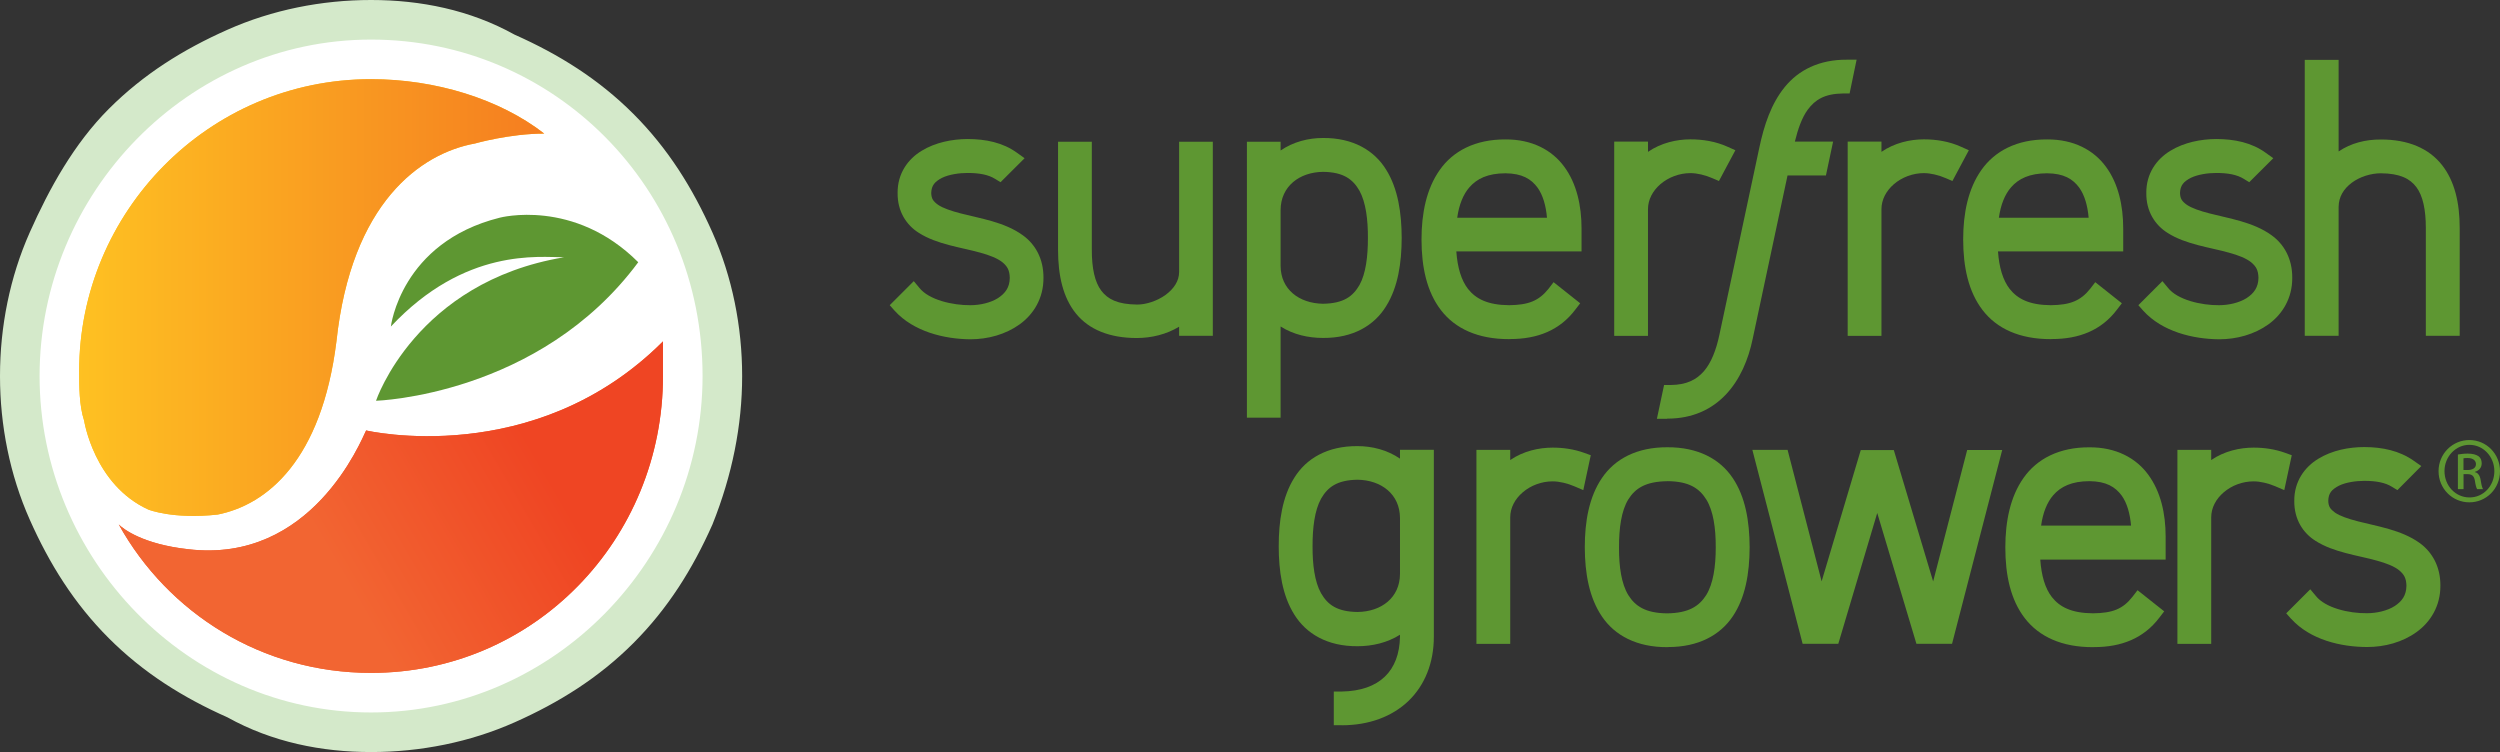 <?xml version="1.0" encoding="UTF-8" standalone="no"?>
<!-- Generator: Adobe Illustrator 21.0.0, SVG Export Plug-In . SVG Version: 6.00 Build 0)  -->

<svg
   width="5052.9"
   height="1520"
   version="1.1"
   viewBox="0 0 50.529 15.2"
   xml:space="preserve"
   id="svg29"
   sodipodi:docname="logo_horizontal_sfg.svg"
   inkscape:version="1.3.2 (091e20e, 2023-11-25, custom)"
   xmlns:inkscape="http://www.inkscape.org/namespaces/inkscape"
   xmlns:sodipodi="http://sodipodi.sourceforge.net/DTD/sodipodi-0.dtd"
   xmlns="http://www.w3.org/2000/svg"
   xmlns:svg="http://www.w3.org/2000/svg"
   xmlns:rdf="http://www.w3.org/1999/02/22-rdf-syntax-ns#"
   xmlns:cc="http://creativecommons.org/ns#"
   xmlns:dc="http://purl.org/dc/elements/1.1/"><rect x="0" y="0" width="50.529" height="15.2" fill="#333333" stroke="none"/><defs
   id="defs29" /><sodipodi:namedview
   id="namedview29"
   pagecolor="#ffffff"
   bordercolor="#000000"
   borderopacity="0.25"
   inkscape:showpageshadow="2"
   inkscape:pageopacity="0.0"
   inkscape:pagecheckerboard="0"
   inkscape:deskcolor="#d1d1d1"
   inkscape:zoom="0.27766234"
   inkscape:cx="2526.45"
   inkscape:cy="761.71656"
   inkscape:window-width="1920"
   inkscape:window-height="1009"
   inkscape:window-x="-8"
   inkscape:window-y="-8"
   inkscape:window-maximized="1"
   inkscape:current-layer="svg29" />
  <g
   transform="translate(-.5 -.4)"
   id="g6">
      <ellipse
   class="st2"
   cx="8"
   cy="8"
   rx="7.1"
   ry="7.2"
   fill="#ffffff"
   id="ellipse1" />
      <path
   d="m8 0.4c-1 0-2 0.2-2.9 0.6s-1.7 0.9-2.4 1.6-1.2 1.6-1.6 2.5-0.6 1.9-0.6 2.9 0.2 2 0.6 2.9 0.9 1.7 1.6 2.4 1.5 1.2 2.4 1.6c0.9 0.5 1.9 0.7 2.9 0.7s2-0.2 2.9-0.6 1.7-0.9 2.4-1.6 1.2-1.5 1.6-2.4c0.4-1 0.6-2 0.6-3s-0.2-2-0.6-2.9-0.9-1.7-1.6-2.4-1.5-1.2-2.4-1.6c-0.9-0.5-1.9-0.7-2.9-0.7zm-6.7 7.6c0-3.7 3-6.8 6.7-6.8s6.7 3 6.7 6.8c0 3.7-3 6.8-6.7 6.8s-6.7-3.1-6.7-6.8z"
   fill="#d4e9ca"
   id="path1" />
      <path
   d="m11.5 3.1c-0.9-0.7-2.2-1.1-3.5-1.1-3.3 0-5.9 2.7-5.9 5.9 0 0.3 0 0.7 0.1 1 0 0 0.2 1.3 1.3 1.8 0 0 0.5 0.2 1.4 0.1 1-0.2 2.1-1.1 2.4-3.5 0.3-2.8 1.7-3.8 2.8-4 0 0 0.7-0.2 1.4-0.2z"
   fill="#ffc425"
   id="path2" />
      <linearGradient
   id="SVGID_1_"
   x1="2.086"
   x2="11.538"
   y1="6.448"
   y2="6.448"
   gradientUnits="userSpaceOnUse">
        <stop
   stop-color="#fec122"
   offset="0"
   id="stop2" />
        <stop
   stop-color="#f57d20"
   offset="1"
   id="stop3" />
      </linearGradient>
      <path
   d="m11.5 3.1c-0.9-0.7-2.2-1.1-3.5-1.1-3.3 0-5.9 2.7-5.9 5.9 0 0.3 0 0.7 0.1 1 0 0 0.2 1.3 1.3 1.8 0 0 0.5 0.2 1.4 0.1 1-0.2 2.1-1.1 2.4-3.5 0.3-2.8 1.7-3.8 2.8-4 0 0 0.7-0.2 1.4-0.2z"
   fill="url(#SVGID_1_)"
   id="path3" />
        <path
   d="m11.9 5.6c-0.5 0-2-0.2-3.5 1.4 0 0 0.2-1.7 2.2-2.2 0 0 1.5-0.4 2.8 0.9-2 2.7-5.3 2.8-5.3 2.8s0.8-2.4 3.8-2.9z"
   fill="#5e9732"
   id="path4" />
    <path
   d="m13.9 7.3c-2.6 2.6-6 1.8-6 1.8-0.1 0.2-1.1 2.7-3.6 2.4-0.9-0.1-1.3-0.4-1.4-0.5 1 1.8 2.9 3 5.1 3 3.3 0 5.9-2.7 5.9-6v-0.7z"
   fill="#f26531"
   id="path5" />
    <linearGradient
   id="SVGID_2_"
   x1="11.314"
   x2="7.304"
   y1="9.531"
   y2="11.865"
   gradientUnits="userSpaceOnUse">
      <stop
   stop-color="#ef4523"
   offset="0"
   id="stop5" />
      <stop
   stop-color="#f26532"
   offset="1"
   id="stop6" />
    </linearGradient>
    <path
   d="m13.9 7.3c-2.6 2.6-6 1.8-6 1.8-0.1 0.2-1.1 2.7-3.6 2.4-0.9-0.1-1.3-0.4-1.4-0.5 1 1.8 2.9 3 5.1 3 3.3 0 5.9-2.7 5.9-6v-0.7z"
   fill="url(#SVGID_2_)"
   id="path6" />
  </g><g
   fill="#5e9732"
   stroke-width=".161"
   id="g19">
<path
   class="st6"
   d="m49.911 8.894c0.343 0 0.618 0.279 0.618 0.628 0 0.354-0.274 0.631-0.62 0.631-0.343 0-0.622-0.277-0.622-0.631 0-0.348 0.279-0.628 0.622-0.628zm-0.002 0.097c-0.275 0-0.502 0.237-0.502 0.53 0 0.299 0.225 0.533 0.504 0.533 0.28 0.003 0.504-0.233 0.504-0.53 0-0.295-0.224-0.533-0.504-0.533zm-0.118 0.895h-0.113v-0.7c0.06-0.008 0.114-0.018 0.198-0.018 0.106 0 0.175 0.023 0.219 0.053 0.042 0.031 0.064 0.077 0.064 0.145 0 0.092-0.061 0.148-0.137 0.171v0.006c0.061 0.011 0.103 0.068 0.118 0.171 0.016 0.108 0.034 0.151 0.045 0.172h-0.118c-0.016-0.021-0.034-0.087-0.047-0.179-0.018-0.09-0.061-0.124-0.151-0.124h-0.077v0.303zm0-0.386h0.081c0.092 0 0.171-0.034 0.171-0.119 0-0.061-0.045-0.124-0.171-0.124-0.037 0-0.061 0.003-0.081 0.006z"
   id="path7" /><path
   class="st6"
   d="m 20.798,0.432 c 0.456,-0.008 0.779,0.299 0.779,0.768 0,0.457 -0.324,0.763 -0.779,0.771 -0.451,0 -0.773,-0.306 -0.773,-0.765 C 20.024,0.738 20.346,0.432 20.798,0.432 Z m 0.002,1.304 c 0.304,0 0.506,-0.232 0.506,-0.544 0,-0.291 -0.201,-0.523 -0.506,-0.523 -0.301,0 -0.504,0.232 -0.504,0.523 0,0.312 0.201,0.544 0.504,0.544 z"
   id="path9"
   style="display:none" /><path
   class="st6"
   d="m 22.256,0.47 h 0.398 l 0.391,1.026 0.394,-1.026 h 0.393 v 1.465 h -0.248 v -1.217 h -0.005 l -0.446,1.217 h -0.182 l -0.444,-1.217 h -0.003 v 1.217 h -0.25 v -1.465 z"
   id="path10"
   style="display:none" /><path
   class="st6"
   d="m 24.594,0.47 h 0.968 v 0.237 h -0.708 v 0.361 h 0.671 v 0.235 h -0.671 v 0.398 h 0.745 v 0.237 h -1.006 v -1.467 z"
   id="path11"
   style="display:none" /><path
   class="st6"
   d="M 26.681,1.169 26.192,0.47 H 26.52 l 0.345,0.543 0.341,-0.543 h 0.317 l -0.48,0.699 0.531,0.765 h -0.33 l -0.388,-0.618 -0.383,0.618 h -0.316 z"
   id="path12"
   style="display:none" /><path
   class="st6"
   d="m31.381 9.047c0.214 0 0.431 0.031 0.639 0.106l0.132 0.048-0.151 0.705-0.18-0.077c-0.14-0.06-0.304-0.1-0.441-0.1-0.224 0-0.443 0.084-0.602 0.221-0.159 0.135-0.254 0.314-0.254 0.509v2.554h-0.683v-3.921h0.683v0.206c0.266-0.182 0.581-0.251 0.858-0.251z"
   id="path13" /><path
   class="st6"
   d="m27.119 14.658h-0.161v-0.681h0.161c0.768-0.013 1.164-0.422 1.177-1.105v-0.043c-0.259 0.164-0.565 0.232-0.857 0.232-0.61 0.005-1.04-0.253-1.28-0.641-0.242-0.386-0.314-0.879-0.314-1.381s0.072-0.995 0.314-1.381c0.24-0.39 0.67-0.646 1.28-0.641 0.293 0 0.599 0.076 0.857 0.253v-0.179h0.684v3.784c0 0.518-0.18 0.971-0.51 1.29-0.328 0.316-0.797 0.494-1.351 0.494zm-0.419-4.577c-0.13 0.237-0.172 0.589-0.171 0.956-0.002 0.367 0.04 0.718 0.171 0.952 0.134 0.232 0.322 0.375 0.739 0.38 0.485-0.006 0.855-0.293 0.857-0.768v-1.132c-0.002-0.48-0.378-0.766-0.857-0.773-0.417 0.006-0.605 0.151-0.739 0.385z"
   id="path14" /><path
   class="st6"
   d="m45.549 9.047c0.214 0 0.431 0.031 0.639 0.106l0.132 0.048-0.151 0.705-0.18-0.077c-0.14-0.06-0.304-0.1-0.441-0.1-0.224 0-0.443 0.084-0.602 0.221-0.159 0.135-0.254 0.314-0.254 0.509v2.554h-0.683v-3.921h0.683v0.206c0.266-0.182 0.581-0.251 0.858-0.251z"
   id="path15" /><path
   class="st6"
   d="m33.701 13.08c-0.618 0.003-1.063-0.235-1.322-0.618-0.259-0.38-0.346-0.874-0.348-1.398 0-0.526 0.087-1.022 0.348-1.404 0.259-0.383 0.704-0.623 1.322-0.62 0.618-0.003 1.061 0.237 1.319 0.62 0.258 0.382 0.341 0.877 0.343 1.402-0.002 0.523-0.085 1.018-0.343 1.398-0.256 0.38-0.694 0.618-1.306 0.618-5e-3 0.002-0.01 0.002-0.013 0.002zm0-3.354c-0.443 0.005-0.65 0.145-0.791 0.369-0.14 0.229-0.188 0.576-0.187 0.969-0.002 0.388 0.048 0.736 0.188 0.964 0.14 0.224 0.348 0.364 0.782 0.369 0.438-0.005 0.649-0.145 0.792-0.369 0.142-0.229 0.193-0.575 0.193-0.963 0.002-0.391-0.05-0.741-0.19-0.968-0.143-0.229-0.351-0.369-0.789-0.372z"
   id="path16" /><path
   class="st6"
   d="m42.305 13.08c-0.63 0.003-1.095-0.213-1.381-0.586-0.287-0.372-0.393-0.871-0.393-1.43 0-0.528 0.1-1.026 0.369-1.406 0.269-0.382 0.718-0.62 1.33-0.617 0.535-0.003 0.942 0.214 1.19 0.554 0.25 0.34 0.351 0.782 0.351 1.251v0.464h-2.534c0.023 0.325 0.098 0.584 0.235 0.758 0.158 0.201 0.399 0.325 0.832 0.328 0.393-0.005 0.601-0.084 0.799-0.337l0.1-0.13 0.539 0.427-0.097 0.126c-0.317 0.42-0.768 0.597-1.32 0.597h-0.019zm-0.076-3.355c-0.356 0.002-0.576 0.108-0.729 0.283-0.127 0.147-0.209 0.354-0.246 0.615h1.818c-0.021-0.245-0.082-0.457-0.188-0.605-0.13-0.177-0.314-0.29-0.654-0.293z"
   id="path17" /><path
   class="st6"
   d="m46.309 12.51-0.101-0.114 0.486-0.486 0.113 0.135c0.193 0.243 0.67 0.354 1.034 0.349 0.193 0 0.407-0.048 0.557-0.143 0.15-0.098 0.237-0.217 0.24-0.411-0.003-0.155-0.05-0.232-0.148-0.314-0.098-0.079-0.259-0.143-0.451-0.195-0.383-0.108-0.873-0.164-1.241-0.401-0.248-0.156-0.431-0.43-0.427-0.807-0.003-0.393 0.211-0.686 0.488-0.852 0.277-0.169 0.615-0.235 0.926-0.235 0.37 0 0.715 0.076 0.998 0.275l0.155 0.109-0.483 0.486-0.108-0.066c-0.138-0.087-0.324-0.121-0.56-0.121-0.164 0-0.369 0.027-0.512 0.097-0.145 0.076-0.214 0.15-0.217 0.306 0.003 0.116 0.039 0.167 0.138 0.24 0.1 0.068 0.264 0.124 0.457 0.174 0.388 0.101 0.882 0.172 1.251 0.438 0.246 0.177 0.423 0.469 0.42 0.865 0.002 0.409-0.2 0.734-0.483 0.937-0.283 0.204-0.642 0.301-0.995 0.301-0.536 0-1.154-0.148-1.536-0.568z"
   id="path18" /><path
   class="st6"
   d="m40.468 9.095-1.014 3.917h-0.72l-0.792-2.644-0.787 2.644h-0.721l-1.016-3.919h0.712l0.688 2.657 0.791-2.653h0.668l0.795 2.655 0.688-2.657z"
   id="path19" /></g><g
   transform="matrix(0.161,0,0,0.161,-1.144,-4.113)"
   id="g29"><path
     class="st6"
     d="M 311.64,67.7 V 54.16 c 0,-2.27 -0.37,-4.03 -1.18,-5.11 -0.8,-1.07 -2.05,-1.73 -4.46,-1.75 -1.25,0 -2.65,0.43 -3.66,1.19 -1.02,0.77 -1.64,1.76 -1.65,3.04 V 67.7 h -4.25 V 33.06 h 4.25 v 11.5 c 1.55,-1.05 3.38,-1.51 5.31,-1.5 3.43,-0.01 6.03,1.13 7.65,3.18 1.62,2.04 2.24,4.8 2.24,7.92 V 67.7 Z"
     fill="#5e9732"
     id="path20" /><path
     class="st6"
     d="M 209.75,67.7 V 43.32 h 4.24 v 1.29 c 1.64,-1.13 3.6,-1.57 5.32,-1.57 1.56,0 3.16,0.25 4.67,0.93 l 0.98,0.44 -1.63,3.05 -0.43,0.81 -0.84,-0.36 c -0.88,-0.38 -1.89,-0.63 -2.75,-0.63 -1.39,0 -2.75,0.53 -3.74,1.37 -0.99,0.85 -1.58,1.96 -1.58,3.16 v 15.9 h -4.24 z"
     fill="#5e9732"
     id="path21" /><path
     class="st6"
     d="M 239.06,67.7 V 43.32 h 4.24 v 1.29 c 1.64,-1.13 3.6,-1.57 5.32,-1.57 1.56,0 3.16,0.25 4.67,0.93 l 0.98,0.44 -1.63,3.05 -0.43,0.81 -0.84,-0.36 c -0.88,-0.38 -1.89,-0.63 -2.75,-0.63 -1.39,0 -2.75,0.53 -3.74,1.37 -0.99,0.85 -1.58,1.96 -1.58,3.16 v 15.9 h -4.24 z"
     fill="#5e9732"
     id="path22" /><path
     class="st6"
     d="m 119.43,64.57 -0.63,-0.71 3.02,-3.02 0.7,0.84 c 1.19,1.51 4.17,2.2 6.41,2.18 1.2,0 2.53,-0.3 3.46,-0.89 0.93,-0.61 1.47,-1.35 1.48,-2.55 -0.02,-0.96 -0.31,-1.44 -0.92,-1.95 -0.61,-0.49 -1.61,-0.89 -2.8,-1.21 -2.38,-0.67 -5.42,-1.02 -7.71,-2.49 -1.54,-0.97 -2.68,-2.68 -2.65,-5.01 -0.02,-2.44 1.31,-4.26 3.03,-5.29 1.72,-1.05 3.82,-1.46 5.74,-1.47 2.31,0 4.45,0.45 6.21,1.72 l 0.96,0.69 -3.02,3.01 -0.67,-0.41 c -0.86,-0.54 -2,-0.75 -3.49,-0.75 -1.02,0 -2.29,0.18 -3.18,0.61 -0.9,0.47 -1.33,0.94 -1.36,1.9 0.02,0.72 0.24,1.04 0.86,1.49 0.62,0.42 1.65,0.77 2.85,1.08 2.41,0.63 5.48,1.07 7.77,2.73 1.54,1.1 2.63,2.91 2.61,5.37 0.01,2.55 -1.24,4.57 -3,5.83 -1.76,1.27 -3.99,1.87 -6.19,1.87 -3.27,-0.03 -7.1,-0.96 -9.48,-3.57 z"
     fill="#5e9732"
     id="path23" /><path
     class="st6"
     d="m 276.18,64.57 -0.63,-0.71 3.02,-3.02 0.7,0.84 c 1.19,1.51 4.17,2.2 6.41,2.18 1.2,0 2.53,-0.3 3.46,-0.89 0.93,-0.61 1.47,-1.35 1.49,-2.55 -0.02,-0.96 -0.31,-1.44 -0.92,-1.95 -0.61,-0.49 -1.61,-0.89 -2.8,-1.21 -2.38,-0.67 -5.42,-1.02 -7.71,-2.49 -1.54,-0.97 -2.68,-2.68 -2.65,-5.01 -0.02,-2.44 1.31,-4.26 3.03,-5.29 1.72,-1.05 3.82,-1.46 5.74,-1.47 2.3,0 4.45,0.45 6.21,1.72 l 0.96,0.69 -3.02,3.01 -0.67,-0.41 c -0.86,-0.54 -2,-0.75 -3.48,-0.75 -1.02,0 -2.29,0.18 -3.18,0.61 -0.9,0.47 -1.33,0.94 -1.36,1.9 0.02,0.72 0.24,1.04 0.86,1.49 0.62,0.42 1.64,0.77 2.85,1.08 2.41,0.63 5.48,1.07 7.77,2.73 1.54,1.1 2.63,2.91 2.61,5.37 0.01,2.55 -1.24,4.57 -3,5.83 -1.76,1.27 -3.99,1.87 -6.19,1.87 -3.29,-0.03 -7.12,-0.96 -9.5,-3.57 z"
     fill="#5e9732"
     id="path24" /><path
     class="st6"
     d="m 155.13,67.7 v -1.14 c -1.6,0.97 -3.46,1.41 -5.27,1.42 h -0.06 c -3.4,0 -5.99,-1.06 -7.62,-3.07 -1.63,-2.01 -2.25,-4.78 -2.25,-8.03 V 43.34 h 4.24 v 13.54 c -0.01,2.32 0.37,4.08 1.19,5.16 0.81,1.07 2.06,1.72 4.5,1.74 1.09,0.01 2.5,-0.44 3.55,-1.2 1.06,-0.77 1.72,-1.76 1.72,-2.89 V 43.34 h 4.23 V 67.7 Z"
     fill="#5e9732"
     id="path25" /><path
     class="st6"
     d="m 196.56,68.12 c -3.9,0.01 -6.79,-1.32 -8.56,-3.64 -1.78,-2.31 -2.44,-5.41 -2.44,-8.88 0,-3.28 0.62,-6.36 2.29,-8.72 1.66,-2.37 4.46,-3.85 8.25,-3.83 3.31,-0.02 5.84,1.32 7.38,3.43 1.55,2.1 2.17,4.86 2.17,7.77 v 2.86 h -15.72 c 0.14,2.01 0.62,3.62 1.47,4.71 0.99,1.25 2.48,2.02 5.16,2.04 2.43,-0.03 3.73,-0.54 4.96,-2.08 l 0.62,-0.81 3.34,2.65 -0.6,0.78 c -1.97,2.62 -4.77,3.71 -8.2,3.71 -0.04,0.01 -0.08,0.01 -0.12,0.01 z M 196.09,47.3 c -2.2,0.01 -3.57,0.67 -4.52,1.76 -0.79,0.91 -1.3,2.2 -1.53,3.82 h 11.27 c -0.13,-1.52 -0.51,-2.83 -1.17,-3.76 -0.81,-1.11 -1.95,-1.8 -4.05,-1.82 z"
     fill="#5e9732"
     id="path26" /><path
     class="st6"
     d="m 264.56,68.12 c -3.9,0.01 -6.79,-1.32 -8.56,-3.64 -1.78,-2.31 -2.44,-5.41 -2.44,-8.88 0,-3.28 0.62,-6.36 2.29,-8.72 1.67,-2.37 4.45,-3.85 8.25,-3.83 3.31,-0.02 5.84,1.32 7.38,3.43 1.55,2.1 2.17,4.86 2.17,7.77 v 2.86 h -15.72 c 0.14,2.01 0.62,3.62 1.47,4.71 0.99,1.25 2.48,2.02 5.16,2.04 2.43,-0.03 3.73,-0.54 4.96,-2.08 l 0.62,-0.81 3.34,2.65 -0.6,0.78 c -1.97,2.62 -4.77,3.71 -8.2,3.71 -0.04,0.01 -0.08,0.01 -0.12,0.01 z M 264.09,47.3 c -2.2,0.01 -3.57,0.67 -4.52,1.76 -0.79,0.91 -1.3,2.2 -1.53,3.82 h 11.27 c -0.13,-1.52 -0.51,-2.83 -1.17,-3.76 -0.81,-1.11 -1.95,-1.8 -4.05,-1.82 z"
     fill="#5e9732"
     id="path27" /><path
     class="st6"
     d="m 216.34,78.12 h -1.23 l 0.9,-4.24 h 0.81 c 2.03,-0.02 3.24,-0.66 4.18,-1.72 0.93,-1.07 1.55,-2.68 1.95,-4.56 l 5.01,-23.48 c 0.6,-2.86 1.5,-5.57 3.21,-7.66 1.7,-2.09 4.29,-3.44 7.78,-3.42 h 1.23 l -0.88,4.24 h -0.81 c -2.33,0.03 -3.51,0.78 -4.44,2.03 -0.74,1.01 -1.23,2.42 -1.62,4.01 h 4.8 l -0.9,4.25 h -4.82 l -4.36,20.44 c -1.09,5.4 -4.37,10.09 -10.73,10.09 -0.02,0.02 -0.05,0.02 -0.08,0.02 z"
     fill="#5e9732"
     id="path28" /><path
     class="st6"
     d="m 173.19,67.97 c -1.82,0 -3.72,-0.41 -5.32,-1.44 v 11.45 h -4.23 V 43.34 h 4.23 v 1.1 c 1.6,-1.1 3.5,-1.57 5.32,-1.57 3.78,-0.03 6.45,1.57 7.93,3.98 1.5,2.4 1.94,5.46 1.95,8.57 -0.01,3.11 -0.45,6.16 -1.95,8.56 -1.48,2.42 -4.15,4.02 -7.93,3.99 z m 0,-20.85 c -2.96,0.04 -5.31,1.82 -5.32,4.8 v 7.01 c 0.01,2.93 2.31,4.7 5.32,4.75 2.59,-0.04 3.75,-0.92 4.58,-2.35 0.81,-1.45 1.06,-3.62 1.06,-5.9 0.01,-2.28 -0.25,-4.47 -1.06,-5.94 -0.83,-1.44 -2,-2.34 -4.58,-2.37 z"
     fill="#5e9732"
     id="path29" /></g><path
   class="st6"
   d="m 18.104,0.47 h 0.578 c 0.385,0 0.745,0.237 0.745,0.733 0,0.501 -0.425,0.733 -0.776,0.733 h -0.546 v -1.465 z m 0.454,1.228 c 0.328,0 0.594,-0.142 0.594,-0.496 0,-0.356 -0.232,-0.496 -0.551,-0.496 h -0.238 v 0.992 z"
   id="path8"
   style="display:none" /></svg>
